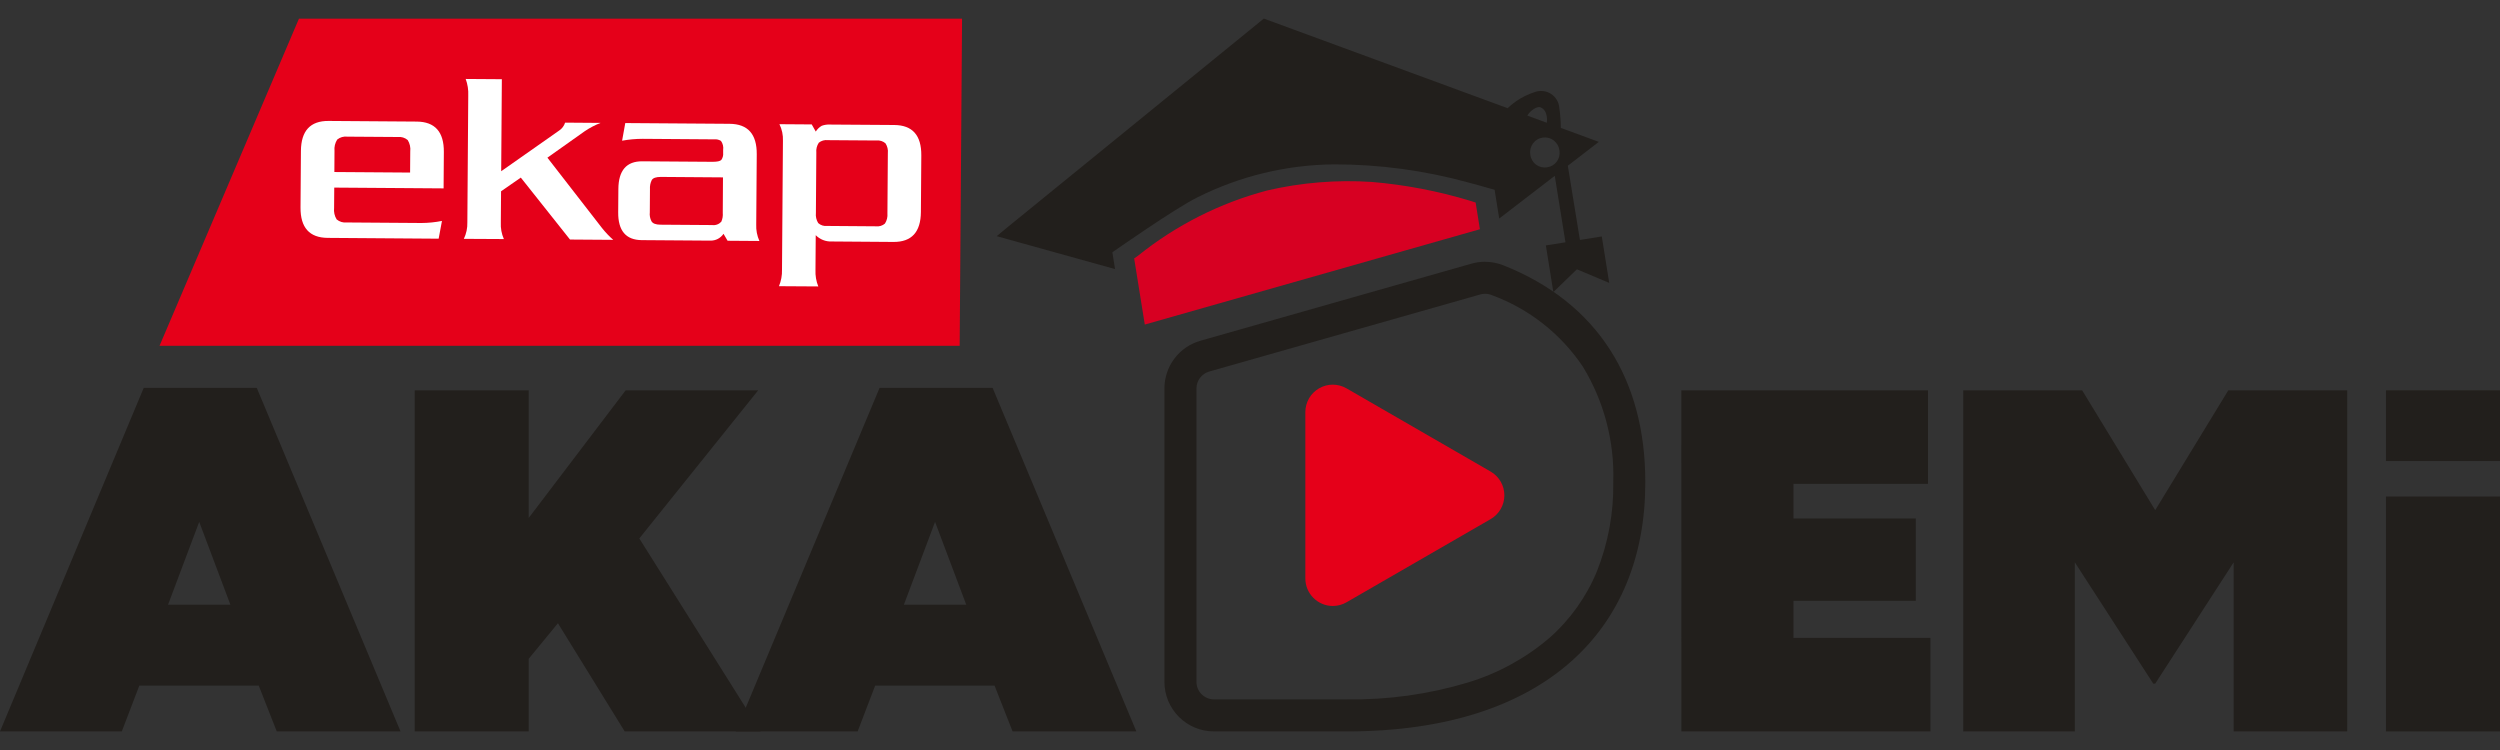 <svg width="130" height="39" viewBox="0 0 130 39" fill="none" xmlns="http://www.w3.org/2000/svg">
<rect x="0" y="0" width="130" height="39" fill="#333333" stroke="none"/>
<path d="M15.546 0.97L8.295 17.983H49.903L50.027 0.97H15.546Z" fill="#E50019"/>
<path d="M22.81 12.412L17.04 12.37C16.091 12.363 15.62 11.836 15.627 10.789L15.648 7.849C15.656 6.802 16.135 6.282 17.084 6.289L21.667 6.322C22.617 6.329 23.088 6.856 23.08 7.903L23.067 9.796L17.381 9.755L17.373 10.814C17.35 11.022 17.396 11.231 17.506 11.409C17.578 11.47 17.662 11.515 17.753 11.543C17.843 11.57 17.938 11.579 18.032 11.568L21.916 11.596C22.273 11.594 22.631 11.558 22.982 11.488L22.81 12.412ZM17.387 8.945L21.325 8.973L21.333 7.878C21.358 7.671 21.311 7.461 21.201 7.283C21.13 7.222 21.047 7.177 20.957 7.149C20.868 7.122 20.773 7.113 20.681 7.124L18.063 7.106C17.97 7.094 17.875 7.101 17.784 7.127C17.693 7.153 17.608 7.197 17.535 7.257C17.423 7.433 17.373 7.642 17.394 7.849L17.387 8.945Z" fill="white"/>
<path d="M24.12 12.42C24.248 12.153 24.311 11.86 24.302 11.564L24.349 4.965C24.363 4.673 24.317 4.381 24.216 4.106L26.096 4.119L26.062 8.904L29.085 6.782C29.228 6.685 29.334 6.542 29.386 6.377L31.23 6.391C30.939 6.504 30.663 6.649 30.405 6.824L28.465 8.199L31.306 11.859C31.482 12.08 31.676 12.285 31.887 12.472L29.64 12.456L27.082 9.235L26.055 9.947L26.043 11.572C26.028 11.867 26.082 12.161 26.201 12.431L24.12 12.42Z" fill="white"/>
<path d="M32.349 7.317L32.514 6.399L37.938 6.438C38.887 6.445 39.359 6.972 39.351 8.019L39.324 11.671C39.311 11.967 39.368 12.261 39.489 12.531L37.834 12.519L37.623 12.158C37.548 12.269 37.447 12.36 37.329 12.422C37.21 12.484 37.078 12.515 36.944 12.513L33.371 12.487C32.548 12.48 32.139 11.999 32.146 11.041L32.155 9.828C32.162 8.862 32.577 8.382 33.401 8.388L37.053 8.414C37.297 8.414 37.449 8.381 37.51 8.314C37.583 8.209 37.616 8.082 37.604 7.955V7.797C37.628 7.632 37.588 7.464 37.491 7.328C37.388 7.263 37.266 7.234 37.145 7.246L33.418 7.219C33.059 7.219 32.702 7.252 32.349 7.317ZM37.595 9.224L34.362 9.2C34.116 9.2 33.959 9.254 33.893 9.362C33.819 9.508 33.787 9.672 33.798 9.836L33.79 11.041C33.772 11.201 33.802 11.362 33.876 11.504C33.945 11.623 34.101 11.683 34.344 11.684L37.031 11.703C37.118 11.715 37.207 11.705 37.29 11.675C37.373 11.645 37.447 11.595 37.507 11.53C37.572 11.385 37.598 11.226 37.584 11.067L37.595 9.224Z" fill="white"/>
<path d="M40.506 14.882C40.619 14.611 40.673 14.318 40.664 14.024L40.713 7.317C40.725 7.02 40.663 6.724 40.53 6.458L42.21 6.47L42.42 6.842C42.497 6.717 42.605 6.612 42.733 6.54C42.873 6.489 43.022 6.468 43.171 6.477L46.501 6.5C47.447 6.507 47.916 7.034 47.908 8.081L47.887 11.021C47.88 12.068 47.404 12.588 46.458 12.581L43.243 12.557C43.09 12.563 42.938 12.537 42.796 12.48C42.654 12.424 42.525 12.338 42.418 12.229L42.405 14.037C42.392 14.33 42.441 14.623 42.551 14.895L40.506 14.882ZM42.427 11.069C42.407 11.255 42.449 11.442 42.547 11.6C42.61 11.657 42.684 11.699 42.764 11.725C42.844 11.75 42.928 11.759 43.012 11.749L45.55 11.768C45.634 11.778 45.719 11.771 45.799 11.746C45.88 11.722 45.954 11.68 46.017 11.625C46.118 11.467 46.163 11.281 46.146 11.096L46.168 7.967C46.188 7.786 46.144 7.604 46.044 7.452C45.981 7.398 45.908 7.356 45.829 7.331C45.749 7.306 45.665 7.297 45.582 7.306L43.044 7.288C42.961 7.277 42.877 7.284 42.797 7.307C42.717 7.33 42.642 7.369 42.578 7.421C42.476 7.574 42.43 7.758 42.449 7.941L42.427 11.069Z" fill="white"/>
<path d="M77.224 15.277C77.34 15.277 77.455 15.299 77.562 15.342C79.5 16.05 81.162 17.355 82.31 19.068C83.405 20.863 83.954 22.937 83.89 25.038V25.111C83.912 26.68 83.624 28.239 83.044 29.697C82.498 31.03 81.652 32.218 80.571 33.17C79.33 34.231 77.881 35.023 76.318 35.494C74.283 36.105 72.166 36.399 70.042 36.367H63.126C62.885 36.367 62.653 36.271 62.483 36.1C62.312 35.93 62.217 35.699 62.216 35.458V20.196C62.217 19.998 62.282 19.806 62.401 19.649C62.52 19.491 62.687 19.376 62.877 19.321L76.975 15.312C77.056 15.289 77.139 15.277 77.224 15.278V15.277ZM77.224 13.611C76.985 13.611 76.748 13.644 76.519 13.709L62.421 17.719C61.882 17.872 61.408 18.197 61.07 18.644C60.733 19.091 60.55 19.636 60.55 20.196V35.458C60.55 36.141 60.821 36.796 61.304 37.279C61.787 37.762 62.443 38.034 63.126 38.034H70.042C80.372 38.034 85.555 32.705 85.555 25.111V25.041C85.555 19.754 83.093 15.746 78.175 13.796C77.872 13.675 77.548 13.614 77.222 13.614L77.224 13.611Z" fill="#221F1C"/>
<path d="M45.738 20.17H51.616L59.09 38.033H52.654L51.717 35.651H45.509L44.598 38.033H38.263L45.738 20.17ZM50.245 31.445L48.623 27.138L47.002 31.445H50.245Z" fill="#221F1C"/>
<path d="M102.088 20.296H108.271L112.071 26.529L115.872 20.296H122.055V38.033H116.151V29.241L112.071 35.55H111.97L107.891 29.241V38.033H102.088V20.296Z" fill="#221F1C"/>
<path d="M87.429 20.296H100.255V25.162H93.26V26.961H99.622V31.242H93.26V33.168H100.382V38.033H87.433L87.429 20.296Z" fill="#221F1C"/>
<path d="M130 20.296V23.974H124.07V20.296H130ZM124.07 38.033H130V25.82H124.07V38.033Z" fill="#221F1C"/>
<path d="M69.305 31.511C68.927 31.51 68.564 31.359 68.297 31.091C68.03 30.824 67.879 30.461 67.878 30.083V21.43C67.878 21.18 67.944 20.933 68.069 20.716C68.194 20.499 68.374 20.319 68.591 20.194C68.808 20.068 69.054 20.002 69.305 20.002C69.555 20.003 69.801 20.069 70.018 20.194L77.512 24.521C77.73 24.646 77.91 24.826 78.035 25.043C78.161 25.26 78.227 25.507 78.227 25.757C78.227 26.008 78.161 26.254 78.035 26.471C77.91 26.689 77.73 26.869 77.512 26.994L70.019 31.319C69.802 31.445 69.556 31.511 69.305 31.511Z" fill="#E50019"/>
<path d="M81.719 9.799L81.545 8.726L81.528 8.618L83.138 7.377L81.164 6.652C81.16 6.304 81.134 5.956 81.085 5.612C81.074 5.463 81.028 5.318 80.951 5.19C80.874 5.062 80.768 4.954 80.641 4.875C80.515 4.795 80.371 4.747 80.223 4.733C80.074 4.719 79.924 4.741 79.785 4.795C79.266 4.964 78.792 5.248 78.398 5.626L65.719 0.966C62.881 3.283 59.938 5.676 57.026 8.044L52.411 11.798C52.227 11.947 52.046 12.1 51.829 12.281L57.982 13.992L57.843 13.119C57.843 13.119 61.114 10.825 62.272 10.259C64.475 9.156 66.9 8.571 69.364 8.547C71.729 8.545 74.084 8.863 76.364 9.493C76.71 9.583 77.055 9.679 77.397 9.78L77.719 9.867L77.959 11.364L80.847 9.139L77.959 11.364L80.848 9.143L80.971 9.912L81.404 12.599L80.385 12.762L80.774 15.189L81.998 14.003L83.68 14.712L83.293 12.295L82.156 12.477L81.719 9.799ZM80.11 5.581C80.537 5.767 80.433 6.383 80.433 6.383L79.421 6.009C79.58 5.743 79.933 5.505 80.113 5.581H80.11ZM80.452 8.701C80.35 8.718 80.247 8.714 80.147 8.69C80.048 8.665 79.954 8.621 79.872 8.559C79.79 8.497 79.722 8.419 79.671 8.33C79.62 8.241 79.587 8.143 79.575 8.041C79.558 7.94 79.562 7.836 79.585 7.736C79.609 7.636 79.653 7.542 79.714 7.46C79.775 7.377 79.852 7.307 79.94 7.255C80.028 7.202 80.126 7.168 80.228 7.154C80.329 7.141 80.433 7.147 80.532 7.174C80.631 7.201 80.724 7.248 80.804 7.311C80.885 7.375 80.952 7.454 81.002 7.544C81.051 7.634 81.082 7.733 81.093 7.835C81.108 7.934 81.104 8.035 81.08 8.132C81.056 8.23 81.013 8.321 80.953 8.402C80.894 8.482 80.819 8.55 80.733 8.601C80.646 8.653 80.551 8.686 80.452 8.7V8.701Z" fill="#221F1C"/>
<path d="M76.733 10.532C76.67 10.509 76.582 10.481 76.463 10.445C74.791 9.937 73.07 9.607 71.328 9.461C69.504 9.342 67.673 9.491 65.893 9.905C63.441 10.553 61.153 11.709 59.177 13.297C59.09 13.355 59.027 13.401 58.977 13.438L59.529 16.877L76.955 11.92L76.733 10.532Z" fill="#D70022"/>
<path d="M7.474 20.17H13.352L20.827 38.033H14.391L13.454 35.651H7.245L6.334 38.033H0L7.474 20.17ZM11.981 31.445L10.359 27.138L8.738 31.445H11.981Z" fill="#221F1C"/>
<path d="M21.564 20.296H27.492V26.935L32.535 20.296H39.426L33.244 27.999L39.553 38.033H32.484L29.012 32.408L27.492 34.258V38.033H21.564V20.296Z" fill="#221F1C"/>
</svg>
